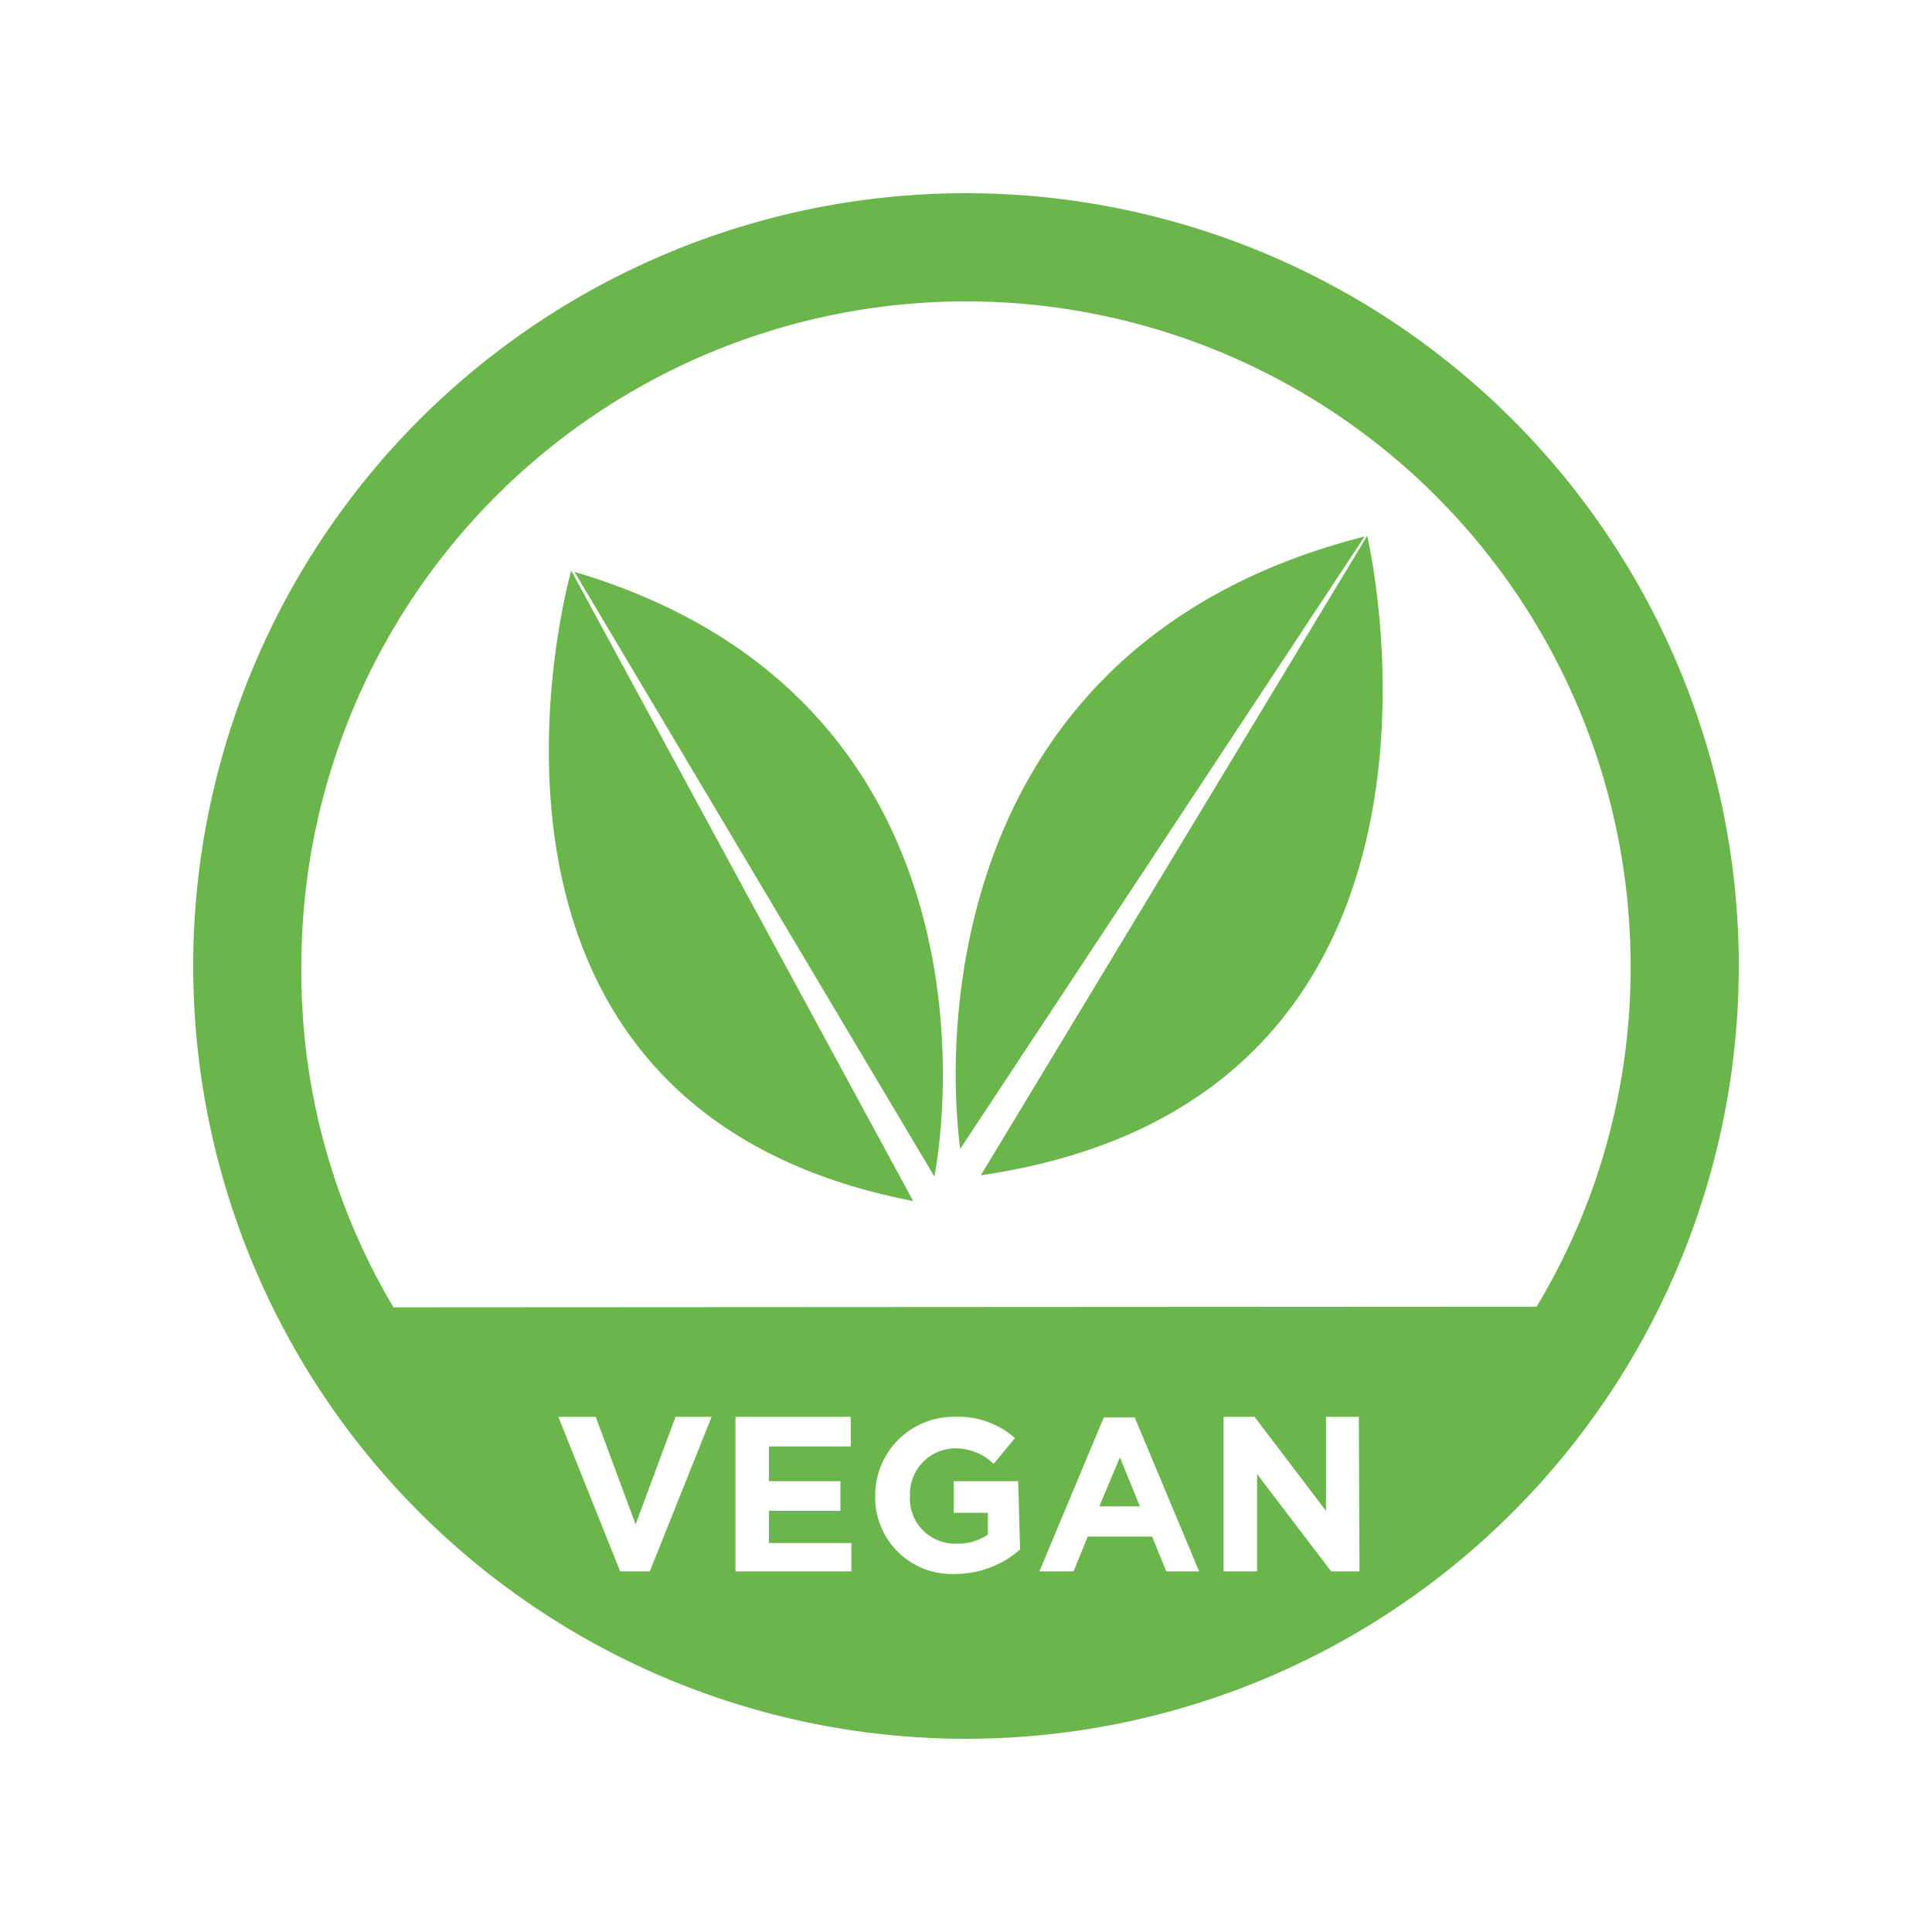 <?xml version="1.0" encoding="UTF-8"?> <svg xmlns="http://www.w3.org/2000/svg" viewBox="0 0 30 30"><defs><style>.a{fill:#6ab64a;}</style></defs><title>vegan</title><polygon class="a" points="17.07 23.39 17.7 23.39 17.39 22.63 17.07 23.39"></polygon><path class="a" d="M15,3A12,12,0,1,0,27,15,12,12,0,0,0,15,3ZM10.09,24.4H9.63L8.67,22h.58l.62,1.67L10.49,22h.56Zm3.13,0h-1.8V22h1.79v.46H11.94V23h1.11v.46H11.94v.5h1.28Zm2.62-.34a1.52,1.52,0,0,1-1,.38,1.19,1.19,0,0,1-1.25-1.22h0A1.22,1.22,0,0,1,14.82,22a1.33,1.33,0,0,1,.94.33l-.33.4a.86.86,0,0,0-.62-.24.71.71,0,0,0-.68.73h0a.7.7,0,0,0,.71.75.84.84,0,0,0,.5-.14v-.34h-.53V23h1Zm2.27.34-.22-.54h-1l-.22.54h-.53l1-2.39h.48l1,2.39Zm3,0h-.44l-1.15-1.51v1.51H19V22h.48l1.11,1.46V22h.51Zm-15-4.1A10.19,10.19,0,0,1,4.68,15a10.32,10.32,0,0,1,20.64,0,10.19,10.19,0,0,1-1.46,5.29Z"></path><path class="a" d="M8.92,8.88l5.59,9.39C14.81,16.64,15.13,10.72,8.92,8.88Z"></path><path class="a" d="M8.87,8.86s-2.38,8.3,5.31,9.79L8.87,8.86Z"></path><path class="a" d="M14.91,17.84l6.28-9.51C14.63,10,14.68,16.13,14.91,17.84Z"></path><path class="a" d="M21.23,8.32l-6,9.93c8.08-1.18,6-9.93,6-9.93Z"></path></svg> 